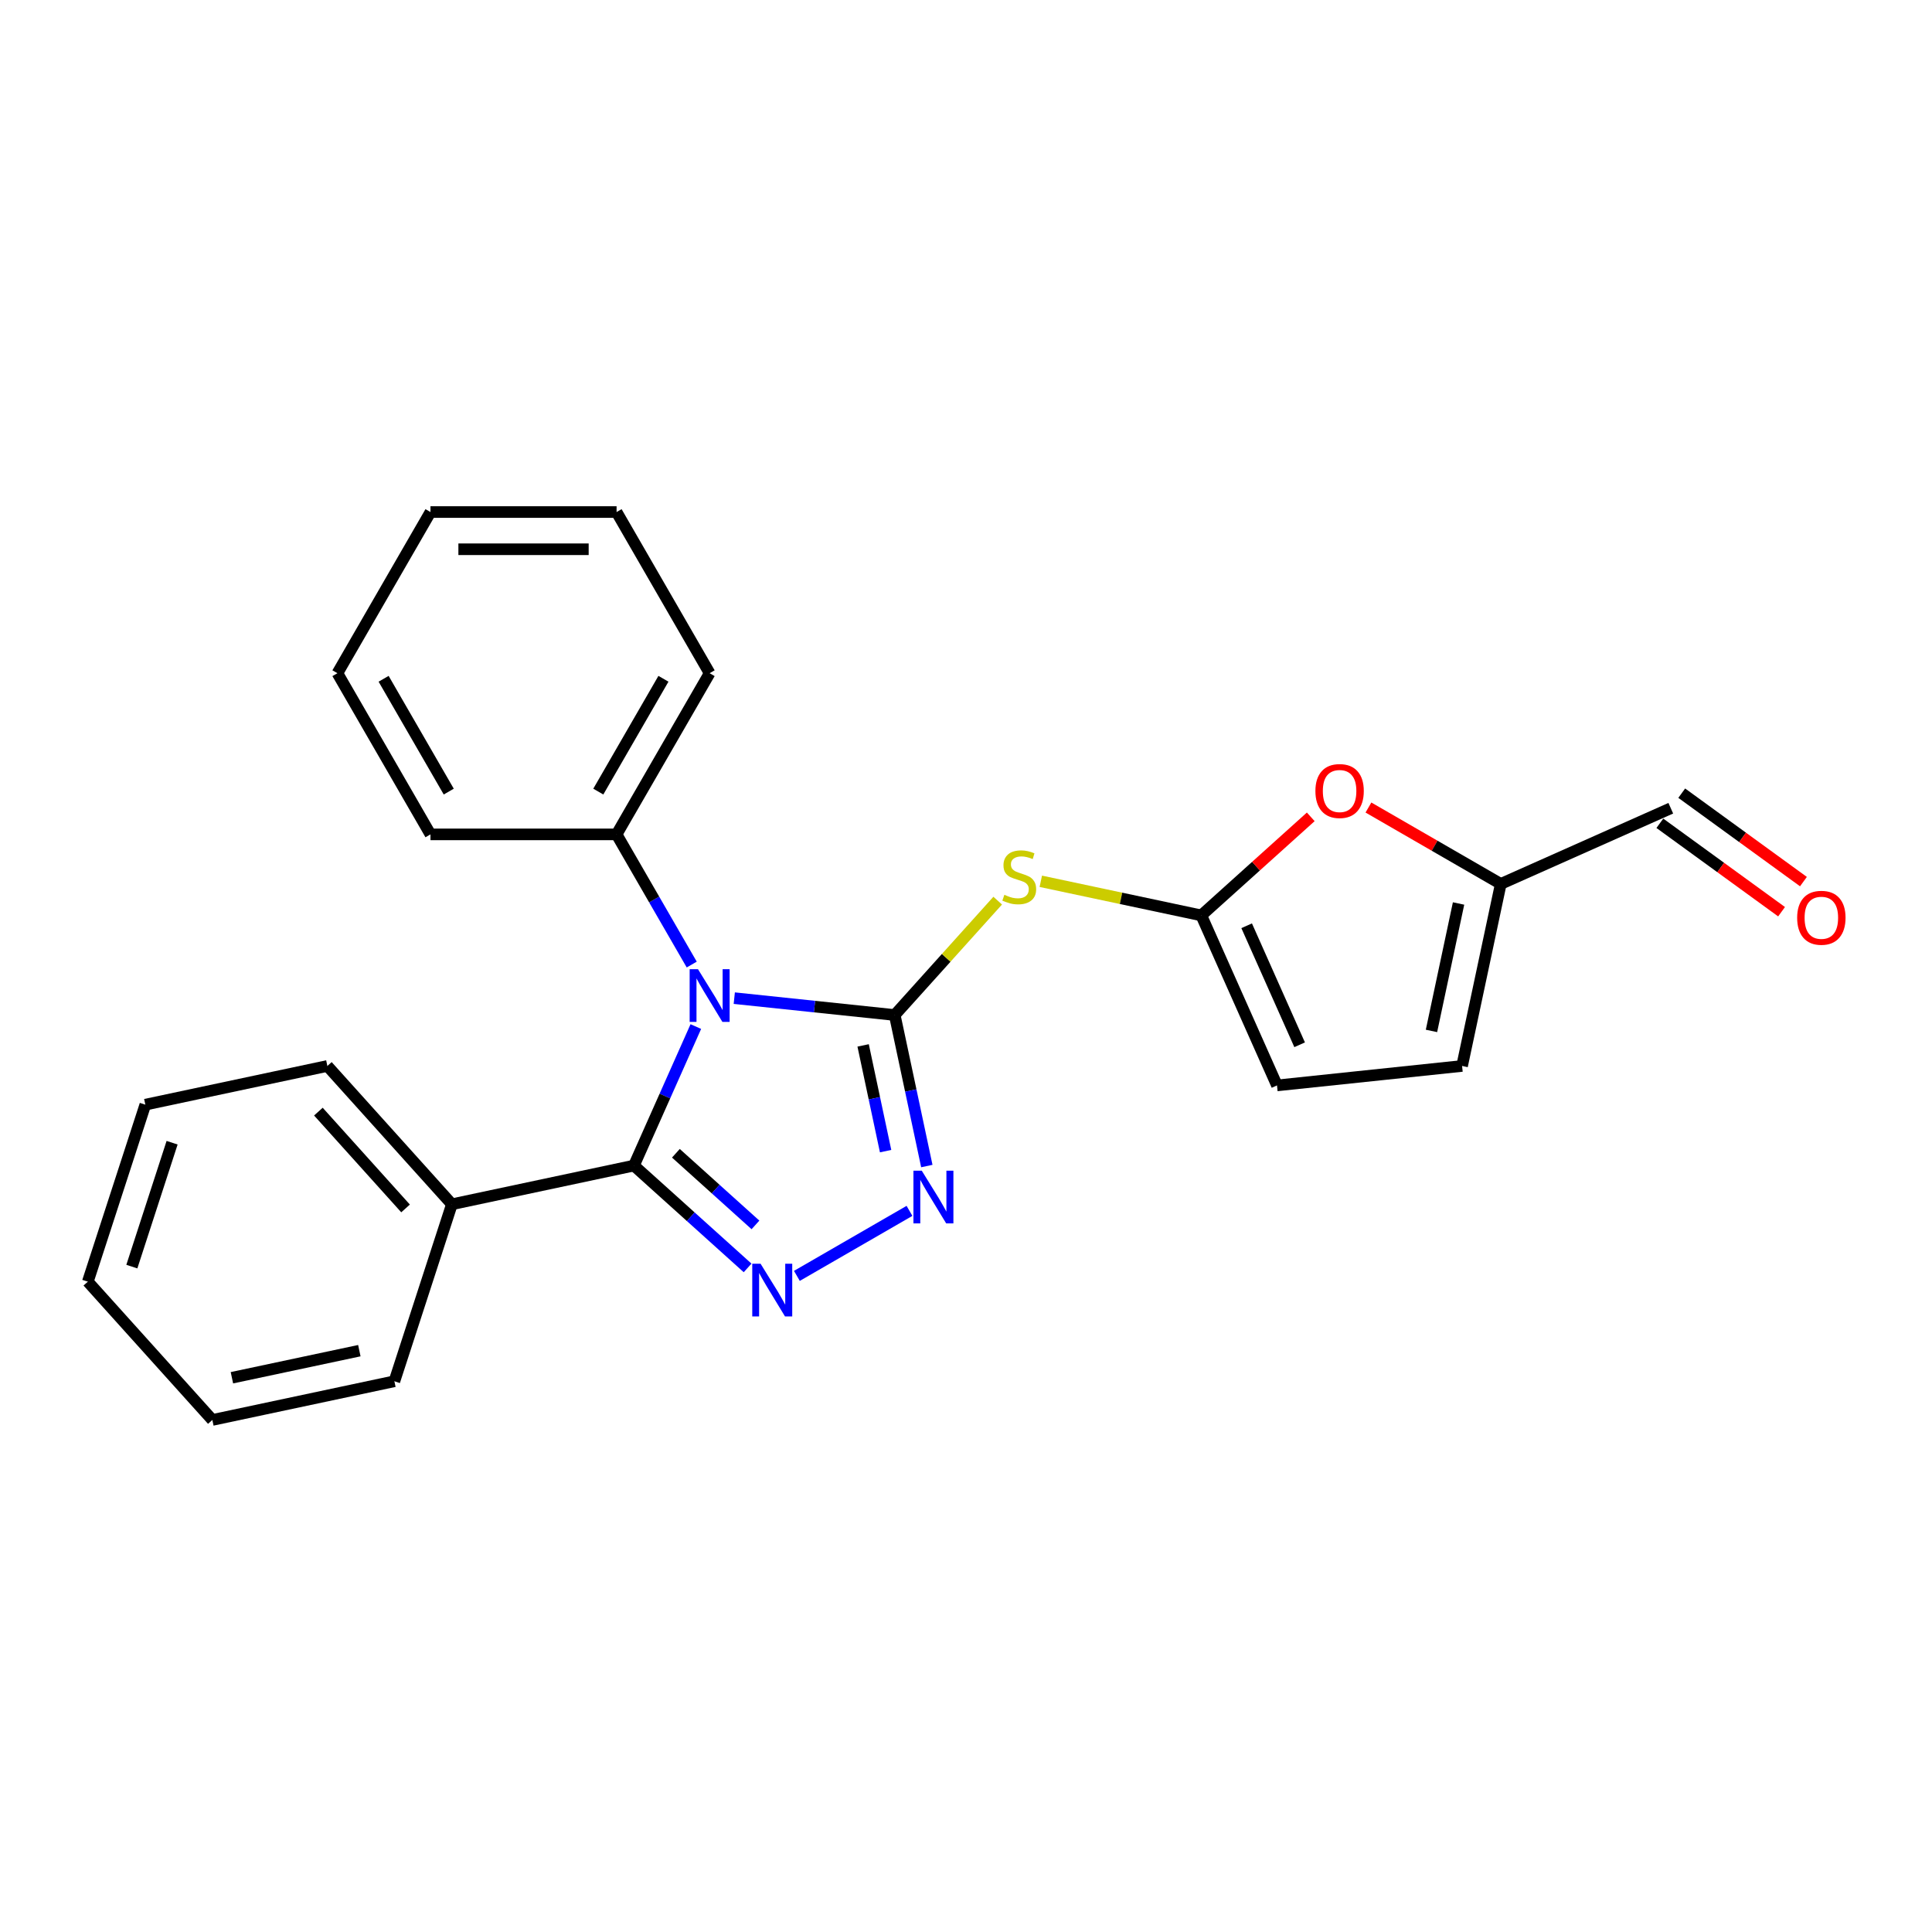 <?xml version='1.0' encoding='iso-8859-1'?>
<svg version='1.1' baseProfile='full'
              xmlns='http://www.w3.org/2000/svg'
                      xmlns:rdkit='http://www.rdkit.org/xml'
                      xmlns:xlink='http://www.w3.org/1999/xlink'
                  xml:space='preserve'
width='1000px' height='1000px' viewBox='0 0 1000 1000'>
<!-- END OF HEADER -->
<rect style='opacity:1.0;fill:#FFFFFF;stroke:none' width='1000' height='1000' x='0' y='0'> </rect>
<path class='bond-0' d='M 463.107,525.369 L 421.584,521.004' style='fill:none;fill-rule:evenodd;stroke:#000000;stroke-width:6px;stroke-linecap:butt;stroke-linejoin:miter;stroke-opacity:1' />
<path class='bond-0' d='M 421.584,521.004 L 380.06,516.64' style='fill:none;fill-rule:evenodd;stroke:#0000FF;stroke-width:6px;stroke-linecap:butt;stroke-linejoin:miter;stroke-opacity:1' />
<path class='bond-3' d='M 463.107,525.369 L 471.416,564.456' style='fill:none;fill-rule:evenodd;stroke:#000000;stroke-width:6px;stroke-linecap:butt;stroke-linejoin:miter;stroke-opacity:1' />
<path class='bond-3' d='M 471.416,564.456 L 479.724,603.544' style='fill:none;fill-rule:evenodd;stroke:#0000FF;stroke-width:6px;stroke-linecap:butt;stroke-linejoin:miter;stroke-opacity:1' />
<path class='bond-3' d='M 446.755,541.1 L 452.571,568.462' style='fill:none;fill-rule:evenodd;stroke:#000000;stroke-width:6px;stroke-linecap:butt;stroke-linejoin:miter;stroke-opacity:1' />
<path class='bond-3' d='M 452.571,568.462 L 458.387,595.823' style='fill:none;fill-rule:evenodd;stroke:#0000FF;stroke-width:6px;stroke-linecap:butt;stroke-linejoin:miter;stroke-opacity:1' />
<path class='bond-4' d='M 463.107,525.369 L 489.758,495.77' style='fill:none;fill-rule:evenodd;stroke:#000000;stroke-width:6px;stroke-linecap:butt;stroke-linejoin:miter;stroke-opacity:1' />
<path class='bond-4' d='M 489.758,495.77 L 516.409,466.171' style='fill:none;fill-rule:evenodd;stroke:#CCCC00;stroke-width:6px;stroke-linecap:butt;stroke-linejoin:miter;stroke-opacity:1' />
<path class='bond-1' d='M 360.161,531.348 L 344.143,567.324' style='fill:none;fill-rule:evenodd;stroke:#0000FF;stroke-width:6px;stroke-linecap:butt;stroke-linejoin:miter;stroke-opacity:1' />
<path class='bond-1' d='M 344.143,567.324 L 328.126,603.3' style='fill:none;fill-rule:evenodd;stroke:#000000;stroke-width:6px;stroke-linecap:butt;stroke-linejoin:miter;stroke-opacity:1' />
<path class='bond-9' d='M 358.041,499.251 L 338.591,465.564' style='fill:none;fill-rule:evenodd;stroke:#0000FF;stroke-width:6px;stroke-linecap:butt;stroke-linejoin:miter;stroke-opacity:1' />
<path class='bond-9' d='M 338.591,465.564 L 319.142,431.876' style='fill:none;fill-rule:evenodd;stroke:#000000;stroke-width:6px;stroke-linecap:butt;stroke-linejoin:miter;stroke-opacity:1' />
<path class='bond-11' d='M 328.126,603.3 L 233.902,623.328' style='fill:none;fill-rule:evenodd;stroke:#000000;stroke-width:6px;stroke-linecap:butt;stroke-linejoin:miter;stroke-opacity:1' />
<path class='bond-24' d='M 328.126,603.3 L 357.542,629.787' style='fill:none;fill-rule:evenodd;stroke:#000000;stroke-width:6px;stroke-linecap:butt;stroke-linejoin:miter;stroke-opacity:1' />
<path class='bond-24' d='M 357.542,629.787 L 386.958,656.273' style='fill:none;fill-rule:evenodd;stroke:#0000FF;stroke-width:6px;stroke-linecap:butt;stroke-linejoin:miter;stroke-opacity:1' />
<path class='bond-24' d='M 349.842,596.929 L 370.433,615.469' style='fill:none;fill-rule:evenodd;stroke:#000000;stroke-width:6px;stroke-linecap:butt;stroke-linejoin:miter;stroke-opacity:1' />
<path class='bond-24' d='M 370.433,615.469 L 391.025,634.01' style='fill:none;fill-rule:evenodd;stroke:#0000FF;stroke-width:6px;stroke-linecap:butt;stroke-linejoin:miter;stroke-opacity:1' />
<path class='bond-2' d='M 412.466,660.393 L 470.749,626.743' style='fill:none;fill-rule:evenodd;stroke:#0000FF;stroke-width:6px;stroke-linecap:butt;stroke-linejoin:miter;stroke-opacity:1' />
<path class='bond-5' d='M 538.719,456.153 L 580.253,464.982' style='fill:none;fill-rule:evenodd;stroke:#CCCC00;stroke-width:6px;stroke-linecap:butt;stroke-linejoin:miter;stroke-opacity:1' />
<path class='bond-5' d='M 580.253,464.982 L 621.788,473.81' style='fill:none;fill-rule:evenodd;stroke:#000000;stroke-width:6px;stroke-linecap:butt;stroke-linejoin:miter;stroke-opacity:1' />
<path class='bond-6' d='M 621.788,473.81 L 650.115,448.304' style='fill:none;fill-rule:evenodd;stroke:#000000;stroke-width:6px;stroke-linecap:butt;stroke-linejoin:miter;stroke-opacity:1' />
<path class='bond-6' d='M 650.115,448.304 L 678.443,422.798' style='fill:none;fill-rule:evenodd;stroke:#FF0000;stroke-width:6px;stroke-linecap:butt;stroke-linejoin:miter;stroke-opacity:1' />
<path class='bond-7' d='M 621.788,473.81 L 660.968,561.811' style='fill:none;fill-rule:evenodd;stroke:#000000;stroke-width:6px;stroke-linecap:butt;stroke-linejoin:miter;stroke-opacity:1' />
<path class='bond-7' d='M 645.265,479.174 L 672.691,540.775' style='fill:none;fill-rule:evenodd;stroke:#000000;stroke-width:6px;stroke-linecap:butt;stroke-linejoin:miter;stroke-opacity:1' />
<path class='bond-8' d='M 708.305,417.974 L 742.551,437.746' style='fill:none;fill-rule:evenodd;stroke:#FF0000;stroke-width:6px;stroke-linecap:butt;stroke-linejoin:miter;stroke-opacity:1' />
<path class='bond-8' d='M 742.551,437.746 L 776.797,457.518' style='fill:none;fill-rule:evenodd;stroke:#000000;stroke-width:6px;stroke-linecap:butt;stroke-linejoin:miter;stroke-opacity:1' />
<path class='bond-10' d='M 660.968,561.811 L 756.769,551.742' style='fill:none;fill-rule:evenodd;stroke:#000000;stroke-width:6px;stroke-linecap:butt;stroke-linejoin:miter;stroke-opacity:1' />
<path class='bond-12' d='M 776.797,457.518 L 864.798,418.338' style='fill:none;fill-rule:evenodd;stroke:#000000;stroke-width:6px;stroke-linecap:butt;stroke-linejoin:miter;stroke-opacity:1' />
<path class='bond-25' d='M 776.797,457.518 L 756.769,551.742' style='fill:none;fill-rule:evenodd;stroke:#000000;stroke-width:6px;stroke-linecap:butt;stroke-linejoin:miter;stroke-opacity:1' />
<path class='bond-25' d='M 754.948,467.646 L 740.928,533.603' style='fill:none;fill-rule:evenodd;stroke:#000000;stroke-width:6px;stroke-linecap:butt;stroke-linejoin:miter;stroke-opacity:1' />
<path class='bond-14' d='M 319.142,431.876 L 367.306,348.453' style='fill:none;fill-rule:evenodd;stroke:#000000;stroke-width:6px;stroke-linecap:butt;stroke-linejoin:miter;stroke-opacity:1' />
<path class='bond-14' d='M 309.682,409.73 L 343.397,351.334' style='fill:none;fill-rule:evenodd;stroke:#000000;stroke-width:6px;stroke-linecap:butt;stroke-linejoin:miter;stroke-opacity:1' />
<path class='bond-15' d='M 319.142,431.876 L 222.813,431.876' style='fill:none;fill-rule:evenodd;stroke:#000000;stroke-width:6px;stroke-linecap:butt;stroke-linejoin:miter;stroke-opacity:1' />
<path class='bond-16' d='M 233.902,623.328 L 169.446,551.742' style='fill:none;fill-rule:evenodd;stroke:#000000;stroke-width:6px;stroke-linecap:butt;stroke-linejoin:miter;stroke-opacity:1' />
<path class='bond-16' d='M 209.916,625.481 L 164.797,575.371' style='fill:none;fill-rule:evenodd;stroke:#000000;stroke-width:6px;stroke-linecap:butt;stroke-linejoin:miter;stroke-opacity:1' />
<path class='bond-17' d='M 233.902,623.328 L 204.135,714.942' style='fill:none;fill-rule:evenodd;stroke:#000000;stroke-width:6px;stroke-linecap:butt;stroke-linejoin:miter;stroke-opacity:1' />
<path class='bond-13' d='M 859.136,426.131 L 890.636,449.017' style='fill:none;fill-rule:evenodd;stroke:#000000;stroke-width:6px;stroke-linecap:butt;stroke-linejoin:miter;stroke-opacity:1' />
<path class='bond-13' d='M 890.636,449.017 L 922.136,471.903' style='fill:none;fill-rule:evenodd;stroke:#FF0000;stroke-width:6px;stroke-linecap:butt;stroke-linejoin:miter;stroke-opacity:1' />
<path class='bond-13' d='M 870.46,410.544 L 901.96,433.431' style='fill:none;fill-rule:evenodd;stroke:#000000;stroke-width:6px;stroke-linecap:butt;stroke-linejoin:miter;stroke-opacity:1' />
<path class='bond-13' d='M 901.96,433.431 L 933.46,456.317' style='fill:none;fill-rule:evenodd;stroke:#FF0000;stroke-width:6px;stroke-linecap:butt;stroke-linejoin:miter;stroke-opacity:1' />
<path class='bond-21' d='M 367.306,348.453 L 319.142,265.03' style='fill:none;fill-rule:evenodd;stroke:#000000;stroke-width:6px;stroke-linecap:butt;stroke-linejoin:miter;stroke-opacity:1' />
<path class='bond-20' d='M 222.813,431.876 L 174.649,348.453' style='fill:none;fill-rule:evenodd;stroke:#000000;stroke-width:6px;stroke-linecap:butt;stroke-linejoin:miter;stroke-opacity:1' />
<path class='bond-20' d='M 232.273,409.73 L 198.558,351.334' style='fill:none;fill-rule:evenodd;stroke:#000000;stroke-width:6px;stroke-linecap:butt;stroke-linejoin:miter;stroke-opacity:1' />
<path class='bond-18' d='M 169.446,551.742 L 75.222,571.77' style='fill:none;fill-rule:evenodd;stroke:#000000;stroke-width:6px;stroke-linecap:butt;stroke-linejoin:miter;stroke-opacity:1' />
<path class='bond-19' d='M 204.135,714.942 L 109.911,734.97' style='fill:none;fill-rule:evenodd;stroke:#000000;stroke-width:6px;stroke-linecap:butt;stroke-linejoin:miter;stroke-opacity:1' />
<path class='bond-19' d='M 185.996,699.102 L 120.039,713.121' style='fill:none;fill-rule:evenodd;stroke:#000000;stroke-width:6px;stroke-linecap:butt;stroke-linejoin:miter;stroke-opacity:1' />
<path class='bond-27' d='M 75.222,571.77 L 45.455,663.384' style='fill:none;fill-rule:evenodd;stroke:#000000;stroke-width:6px;stroke-linecap:butt;stroke-linejoin:miter;stroke-opacity:1' />
<path class='bond-27' d='M 89.079,591.465 L 68.242,655.595' style='fill:none;fill-rule:evenodd;stroke:#000000;stroke-width:6px;stroke-linecap:butt;stroke-linejoin:miter;stroke-opacity:1' />
<path class='bond-23' d='M 109.911,734.97 L 45.455,663.384' style='fill:none;fill-rule:evenodd;stroke:#000000;stroke-width:6px;stroke-linecap:butt;stroke-linejoin:miter;stroke-opacity:1' />
<path class='bond-22' d='M 174.649,348.453 L 222.813,265.03' style='fill:none;fill-rule:evenodd;stroke:#000000;stroke-width:6px;stroke-linecap:butt;stroke-linejoin:miter;stroke-opacity:1' />
<path class='bond-26' d='M 319.142,265.03 L 222.813,265.03' style='fill:none;fill-rule:evenodd;stroke:#000000;stroke-width:6px;stroke-linecap:butt;stroke-linejoin:miter;stroke-opacity:1' />
<path class='bond-26' d='M 304.693,284.296 L 237.262,284.296' style='fill:none;fill-rule:evenodd;stroke:#000000;stroke-width:6px;stroke-linecap:butt;stroke-linejoin:miter;stroke-opacity:1' />
<path  class='atom-1' d='M 361.276 501.659
L 370.215 516.109
Q 371.102 517.534, 372.527 520.116
Q 373.953 522.698, 374.03 522.852
L 374.03 501.659
L 377.652 501.659
L 377.652 528.94
L 373.914 528.94
L 364.32 513.142
Q 363.203 511.292, 362.008 509.173
Q 360.852 507.054, 360.505 506.399
L 360.505 528.94
L 356.961 528.94
L 356.961 501.659
L 361.276 501.659
' fill='#0000FF'/>
<path  class='atom-3' d='M 393.682 654.117
L 402.621 668.566
Q 403.507 669.992, 404.933 672.573
Q 406.359 675.155, 406.436 675.309
L 406.436 654.117
L 410.058 654.117
L 410.058 681.397
L 406.32 681.397
L 396.726 665.599
Q 395.608 663.749, 394.414 661.63
Q 393.258 659.511, 392.911 658.856
L 392.911 681.397
L 389.366 681.397
L 389.366 654.117
L 393.682 654.117
' fill='#0000FF'/>
<path  class='atom-4' d='M 477.105 605.952
L 486.044 620.401
Q 486.931 621.827, 488.356 624.409
Q 489.782 626.99, 489.859 627.144
L 489.859 605.952
L 493.481 605.952
L 493.481 633.232
L 489.743 633.232
L 480.149 617.435
Q 479.032 615.585, 477.837 613.466
Q 476.681 611.347, 476.334 610.692
L 476.334 633.232
L 472.789 633.232
L 472.789 605.952
L 477.105 605.952
' fill='#0000FF'/>
<path  class='atom-5' d='M 519.858 463.145
Q 520.166 463.261, 521.437 463.801
Q 522.709 464.34, 524.096 464.687
Q 525.522 464.995, 526.909 464.995
Q 529.49 464.995, 530.993 463.762
Q 532.496 462.49, 532.496 460.294
Q 532.496 458.791, 531.725 457.867
Q 530.993 456.942, 529.837 456.441
Q 528.681 455.94, 526.755 455.362
Q 524.327 454.63, 522.863 453.936
Q 521.437 453.243, 520.397 451.779
Q 519.395 450.314, 519.395 447.848
Q 519.395 444.419, 521.707 442.3
Q 524.057 440.181, 528.681 440.181
Q 531.841 440.181, 535.424 441.683
L 534.538 444.65
Q 531.263 443.302, 528.797 443.302
Q 526.138 443.302, 524.674 444.419
Q 523.21 445.498, 523.248 447.386
Q 523.248 448.85, 523.98 449.737
Q 524.751 450.623, 525.83 451.124
Q 526.947 451.625, 528.797 452.203
Q 531.263 452.973, 532.727 453.744
Q 534.191 454.514, 535.232 456.094
Q 536.31 457.635, 536.31 460.294
Q 536.31 464.07, 533.767 466.112
Q 531.263 468.116, 527.063 468.116
Q 524.635 468.116, 522.786 467.577
Q 520.975 467.076, 518.817 466.189
L 519.858 463.145
' fill='#CCCC00'/>
<path  class='atom-7' d='M 680.851 409.431
Q 680.851 402.88, 684.088 399.22
Q 687.324 395.559, 693.374 395.559
Q 699.423 395.559, 702.66 399.22
Q 705.897 402.88, 705.897 409.431
Q 705.897 416.058, 702.621 419.834
Q 699.346 423.572, 693.374 423.572
Q 687.363 423.572, 684.088 419.834
Q 680.851 416.097, 680.851 409.431
M 693.374 420.489
Q 697.535 420.489, 699.77 417.715
Q 702.043 414.902, 702.043 409.431
Q 702.043 404.075, 699.77 401.378
Q 697.535 398.642, 693.374 398.642
Q 689.212 398.642, 686.939 401.339
Q 684.704 404.036, 684.704 409.431
Q 684.704 414.941, 686.939 417.715
Q 689.212 420.489, 693.374 420.489
' fill='#FF0000'/>
<path  class='atom-14' d='M 930.207 475.035
Q 930.207 468.485, 933.443 464.824
Q 936.68 461.164, 942.729 461.164
Q 948.779 461.164, 952.015 464.824
Q 955.252 468.485, 955.252 475.035
Q 955.252 481.663, 951.977 485.439
Q 948.702 489.176, 942.729 489.176
Q 936.718 489.176, 933.443 485.439
Q 930.207 481.701, 930.207 475.035
M 942.729 486.094
Q 946.891 486.094, 949.125 483.32
Q 951.399 480.507, 951.399 475.035
Q 951.399 469.679, 949.125 466.982
Q 946.891 464.246, 942.729 464.246
Q 938.568 464.246, 936.294 466.944
Q 934.06 469.641, 934.06 475.035
Q 934.06 480.545, 936.294 483.32
Q 938.568 486.094, 942.729 486.094
' fill='#FF0000'/>
</svg>
